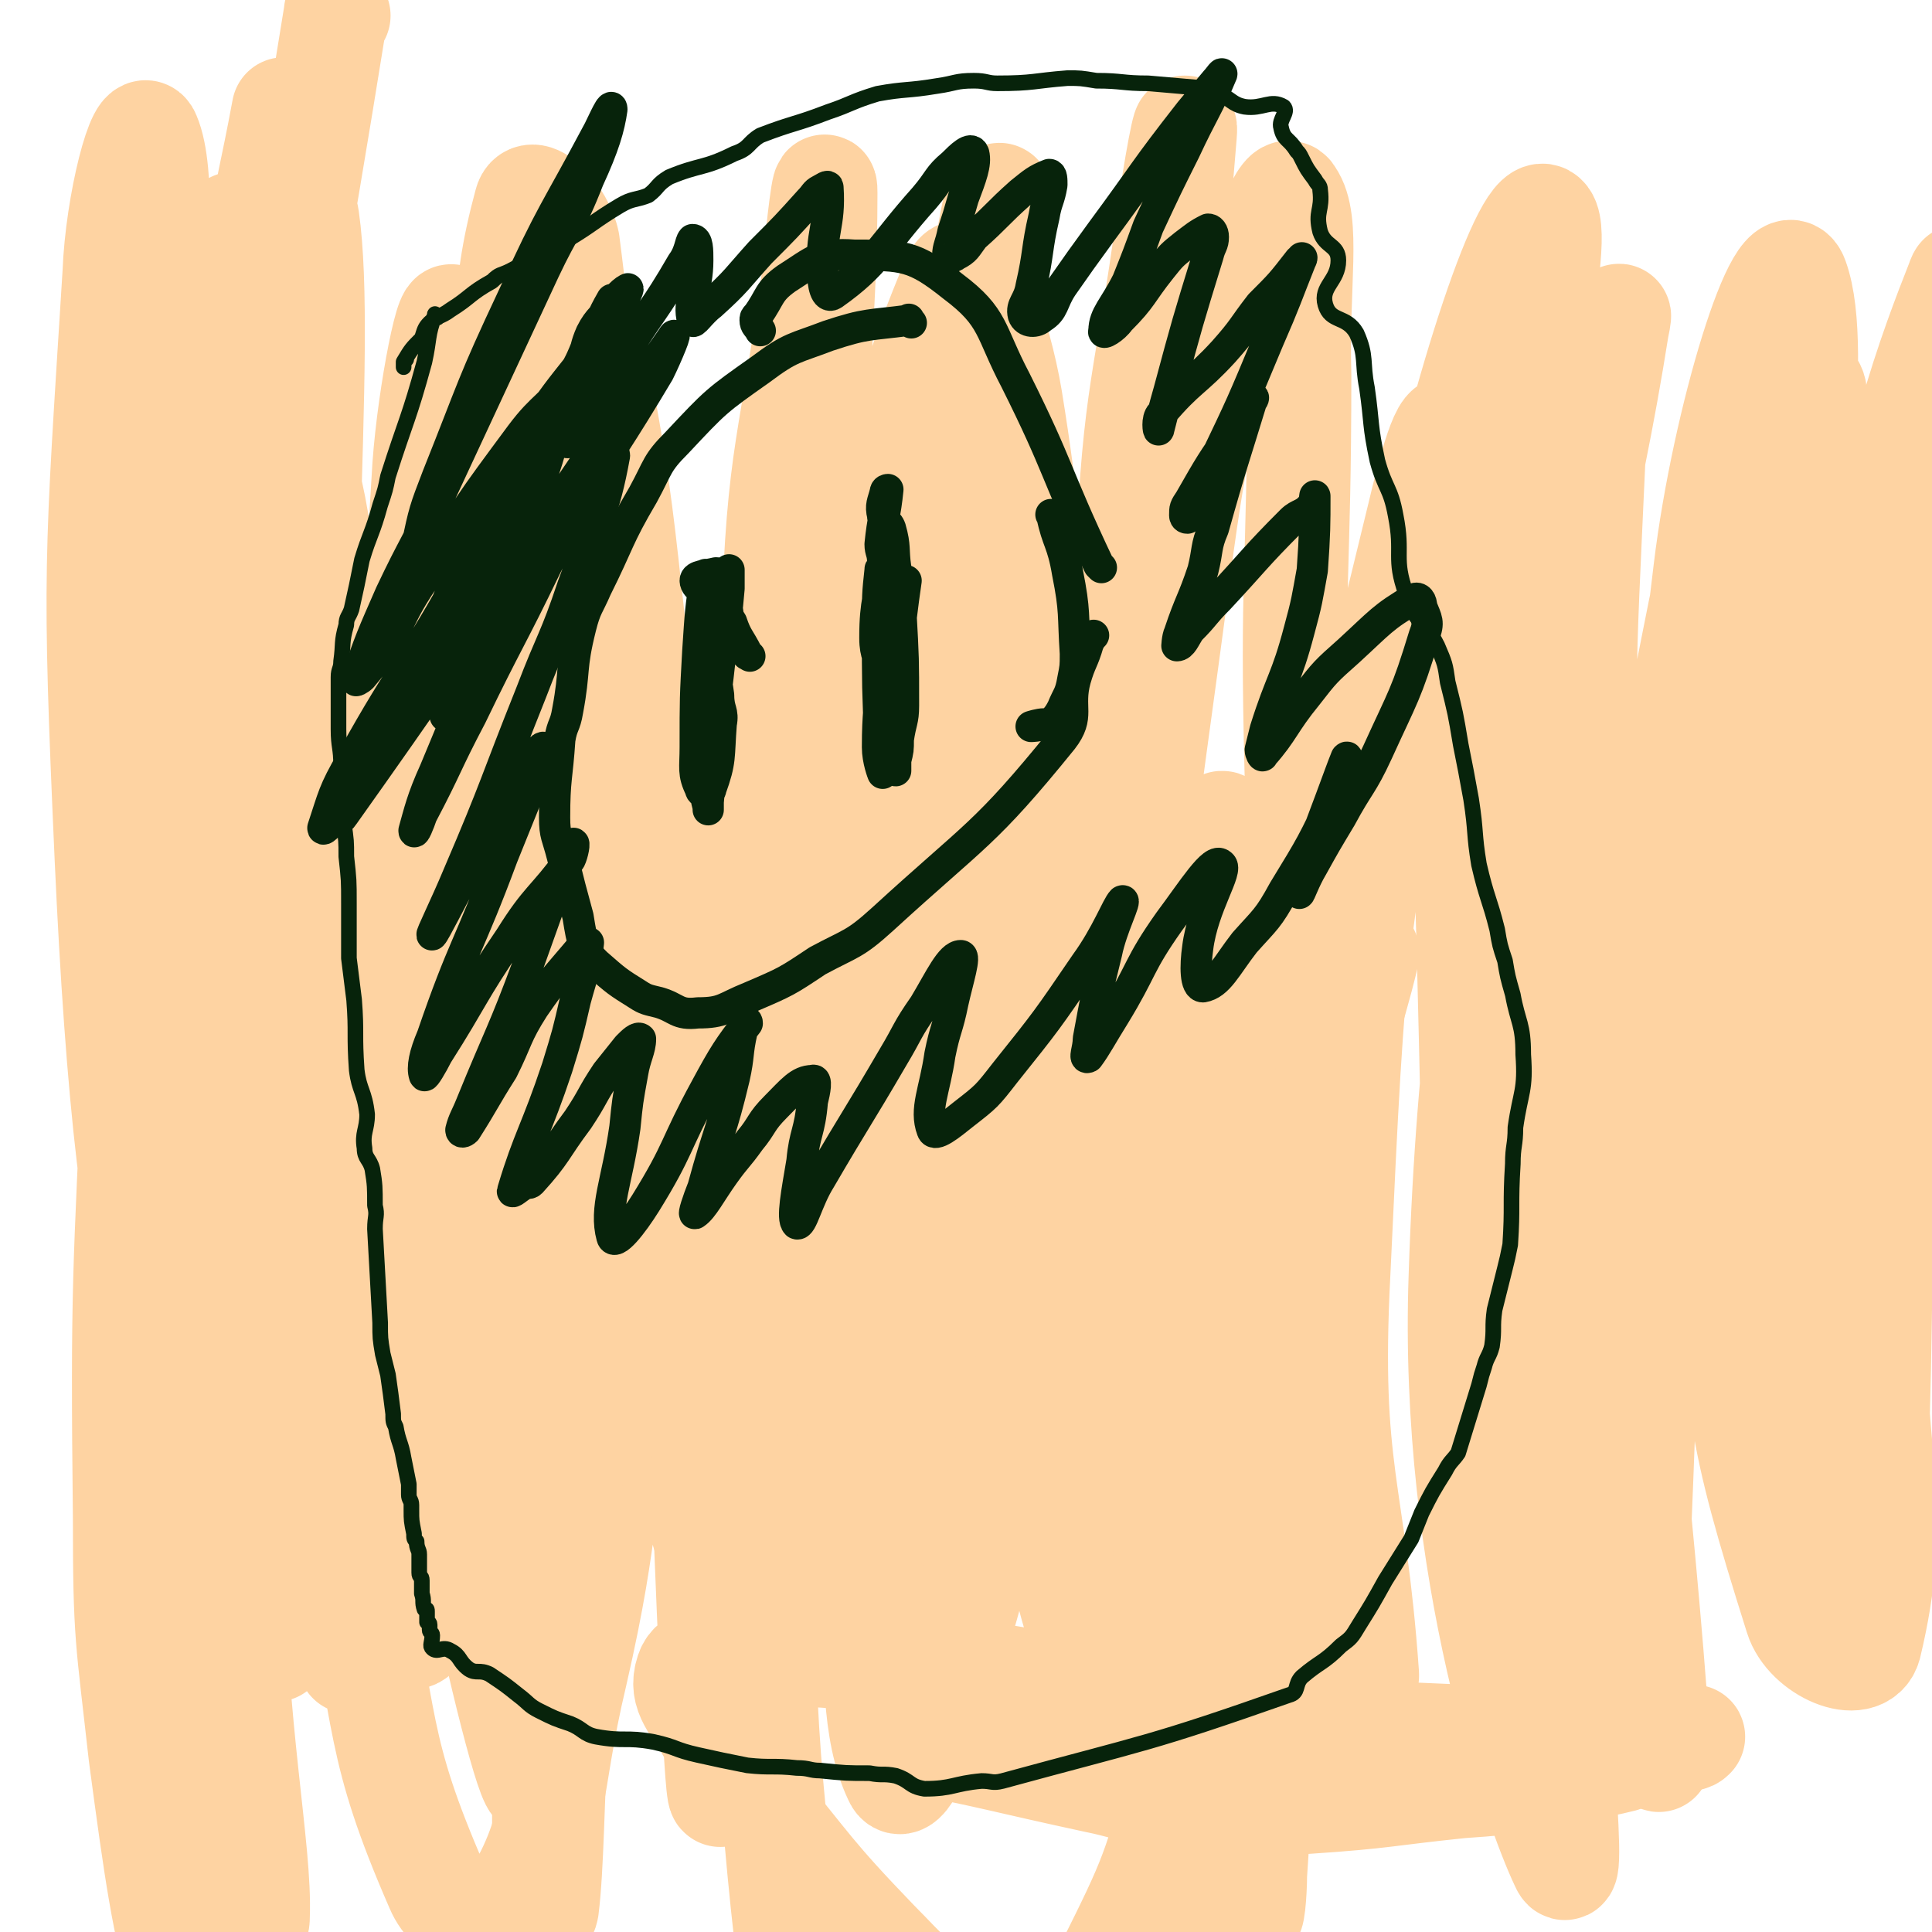 <svg viewBox='0 0 742 742' version='1.1' xmlns='http://www.w3.org/2000/svg' xmlns:xlink='http://www.w3.org/1999/xlink'><g fill='none' stroke='#FED3A2' stroke-width='40' stroke-linecap='round' stroke-linejoin='round'><path d='M83,470c-1,-1 -2,-1 -1,-1 0,-117 -3,-117 2,-234 4,-69 7,-69 15,-139 4,-27 5,-27 10,-54 '/><path d='M130,6c-1,-1 -1,-2 -1,-1 -17,106 -19,107 -34,216 -11,82 -9,83 -18,166 -7,59 -7,130 -14,118 -11,-17 -18,-87 -22,-175 -5,-112 -4,-113 3,-225 1,-27 10,-61 13,-53 6,14 3,49 4,98 1,94 0,94 0,188 0,56 -4,56 0,112 6,89 8,98 19,177 0,5 4,-4 4,-9 -2,-93 -5,-93 -8,-186 -2,-41 -3,-41 -2,-81 2,-107 3,-107 9,-214 2,-25 7,-60 7,-49 1,24 -2,59 -4,118 -3,97 -9,97 -4,193 5,116 16,183 23,231 3,20 -2,-48 -3,-95 -4,-130 -12,-131 -7,-260 3,-96 19,-218 23,-191 7,49 -6,171 -1,342 3,105 13,182 17,210 2,17 -1,-60 -5,-120 -6,-76 -9,-76 -14,-152 -5,-69 -6,-69 -6,-138 0,-35 2,-52 5,-69 1,-6 2,11 3,22 7,64 7,64 12,129 4,47 0,47 6,94 9,71 6,72 24,141 5,21 18,47 23,38 9,-19 6,-47 5,-93 -2,-109 -7,-109 -11,-219 -3,-72 3,-113 -2,-145 -1,-13 -9,27 -11,55 -5,83 -6,84 -2,168 5,94 6,94 19,188 5,35 6,46 16,69 2,5 8,-6 8,-14 3,-54 1,-55 -1,-110 -1,-33 -4,-33 -5,-66 -3,-116 -4,-116 -3,-231 0,-53 -3,-68 7,-105 2,-8 14,5 16,15 10,76 2,79 8,158 10,113 7,114 24,225 11,73 15,111 33,144 7,12 16,-26 17,-54 6,-161 -7,-163 -3,-325 2,-69 7,-69 16,-138 1,-15 4,-39 4,-29 0,50 -5,75 -4,150 2,113 -2,113 9,225 8,88 8,94 28,174 2,9 17,12 18,4 5,-55 -3,-65 -5,-129 -2,-90 -5,-90 -3,-180 2,-79 3,-79 11,-157 4,-43 11,-89 13,-86 2,5 -4,51 -6,102 -2,53 -5,53 -2,105 10,148 5,150 27,295 6,35 17,79 29,66 28,-32 29,-78 52,-157 10,-36 6,-37 14,-74 22,-107 21,-108 47,-214 4,-17 10,-40 13,-32 7,21 7,45 8,90 2,52 -4,53 -2,105 3,114 1,114 13,227 5,45 10,88 20,88 10,0 16,-43 21,-88 10,-85 2,-86 10,-171 8,-87 6,-88 23,-173 10,-52 26,-103 30,-101 5,2 -10,54 -13,108 -6,104 -11,104 -5,208 4,81 4,89 27,162 4,13 25,22 28,11 12,-50 2,-67 1,-133 -1,-41 -2,-41 -5,-82 -5,-77 -7,-77 -12,-153 -3,-57 0,-59 -5,-113 0,-4 -6,-8 -6,-5 -13,56 -18,61 -20,122 -4,110 -5,112 8,222 8,67 24,153 32,132 16,-42 7,-130 16,-259 6,-89 6,-89 14,-177 4,-39 15,-90 11,-78 -9,23 -29,73 -36,149 -14,161 -6,163 -5,325 0,16 7,45 6,33 -8,-75 -15,-103 -25,-207 -5,-50 -5,-50 -5,-99 -1,-101 13,-174 3,-202 -6,-17 -28,54 -35,112 -23,189 -18,191 -26,382 -1,35 10,92 8,70 -7,-102 -17,-159 -25,-318 -5,-89 -4,-89 0,-178 1,-25 13,-68 9,-49 -22,139 -54,182 -60,364 -4,113 29,205 39,226 6,14 -4,-78 -8,-155 -7,-156 -13,-156 -13,-311 1,-84 23,-162 14,-167 -8,-4 -33,72 -48,148 -25,127 -25,129 -31,258 -4,77 6,83 11,154 0,3 0,-3 -1,-6 -8,-73 -10,-73 -15,-146 -7,-97 -8,-97 -11,-194 -2,-76 1,-76 1,-153 -1,-35 4,-59 -3,-69 -3,-6 -11,17 -18,37 -15,47 -17,47 -24,97 -17,131 -21,132 -23,264 -2,70 8,83 16,140 1,6 1,-7 0,-14 -7,-86 -11,-85 -15,-171 -4,-107 -4,-107 1,-213 3,-66 7,-66 16,-132 2,-16 7,-43 6,-31 -7,89 -16,116 -23,232 -8,124 -9,125 -6,248 2,56 16,113 15,111 -1,-2 -11,-59 -18,-119 -13,-97 -13,-98 -22,-196 -8,-87 1,-89 -13,-175 -4,-24 -16,-60 -22,-45 -25,59 -29,95 -39,192 -12,124 -6,125 -5,249 0,44 13,95 6,87 -10,-12 -26,-62 -41,-127 -22,-95 -17,-96 -33,-192 -16,-97 -10,-107 -29,-195 -1,-6 -10,1 -12,8 -15,81 -17,83 -22,167 -8,130 -8,131 -3,260 2,64 19,111 18,127 -1,10 -13,-37 -21,-76 -20,-90 -20,-90 -34,-181 -14,-87 -9,-88 -22,-175 -5,-35 -10,-82 -15,-69 -11,30 -13,78 -18,156 -8,127 -8,128 -7,255 1,71 11,116 10,142 0,12 -7,-34 -12,-67 -10,-72 -11,-72 -18,-144 -6,-68 -5,-68 -8,-137 -1,-30 1,-63 -1,-60 -2,3 -6,36 -8,72 -4,91 -5,92 -4,183 0,46 1,46 6,91 6,45 9,66 16,89 2,8 2,-13 3,-27 1,-59 -1,-59 -1,-117 0,-30 -1,-30 2,-60 5,-55 1,-58 14,-110 4,-14 14,-31 18,-22 14,28 10,47 18,94 6,39 3,40 11,78 14,63 9,71 33,126 5,12 21,18 27,8 20,-31 15,-44 26,-90 14,-61 8,-62 23,-123 4,-20 3,-24 15,-38 5,-6 17,-11 19,-3 14,54 7,64 13,127 4,49 2,49 7,98 4,45 5,45 10,90 '/><path d='M348,669c-1,-1 -2,-2 -1,-1 36,7 37,8 74,16 10,2 10,3 20,4 17,2 17,1 34,3 14,1 14,2 27,1 30,-2 30,-3 59,-6 14,-1 14,-1 29,-3 5,-1 5,-1 9,-2 12,-3 12,-2 24,-5 8,-3 8,-4 16,-6 2,-1 3,-1 5,-1 3,-1 6,-1 6,-2 1,0 -1,0 -3,-1 -1,0 -1,0 -3,0 -3,0 -3,1 -6,1 -4,0 -4,0 -7,0 -14,1 -14,1 -28,1 -9,0 -9,0 -18,0 -23,-1 -23,-1 -46,-2 -15,-1 -15,0 -30,-2 -33,-4 -32,-5 -64,-10 -57,-9 -57,-11 -114,-17 -24,-2 -25,-2 -49,0 -9,0 -16,-1 -18,5 -3,9 3,13 9,24 6,12 7,12 15,23 24,29 23,30 49,57 12,12 12,14 27,21 20,8 24,12 43,8 12,-2 13,-7 18,-19 18,-36 18,-37 29,-76 7,-26 3,-27 7,-54 5,-49 6,-49 10,-98 2,-19 2,-19 2,-38 -1,-17 -1,-21 -3,-34 0,-2 -1,2 -2,4 -7,25 -9,24 -14,50 -5,27 -6,27 -6,55 -1,65 -1,66 2,131 2,25 0,27 7,49 2,7 10,15 12,10 10,-25 8,-35 13,-70 4,-27 2,-27 5,-54 7,-66 8,-66 15,-131 3,-31 0,-32 5,-62 7,-36 12,-46 18,-71 1,-5 -4,5 -5,12 -11,55 -11,55 -19,110 -7,41 -7,41 -10,83 -6,74 -4,74 -9,148 0,7 -1,19 -2,14 -4,-27 -5,-39 -7,-78 -3,-30 -2,-30 -3,-61 -2,-67 -3,-67 -2,-133 1,-61 4,-61 4,-122 0,-12 0,-28 -4,-23 -16,22 -21,38 -36,78 -17,46 -15,47 -28,94 -23,83 -19,84 -44,166 -5,15 -13,35 -16,28 -9,-19 -7,-41 -10,-81 -4,-76 -4,-77 -4,-153 0,-67 9,-81 4,-135 -1,-7 -14,3 -16,12 -20,89 -16,93 -28,186 -6,46 -3,47 -7,94 -3,41 -3,62 -6,82 -1,7 -2,-15 -3,-30 -3,-67 -3,-67 -5,-134 -3,-70 0,-70 -4,-140 -1,-31 -1,-56 -8,-61 -5,-4 -11,21 -15,44 -15,96 -13,97 -22,194 -5,46 -3,46 -6,93 -2,39 -2,63 -4,79 -1,6 -1,-17 -1,-34 0,-69 -1,-69 1,-138 1,-41 3,-41 5,-82 4,-65 5,-65 8,-130 0,-20 2,-50 -2,-41 -10,27 -15,56 -26,112 -9,44 -8,44 -15,88 -10,59 -5,64 -19,118 -1,5 -8,3 -11,-1 -7,-14 -5,-17 -8,-35 -3,-28 -2,-29 -4,-57 '/></g>
<g fill='none' stroke='#07230B' stroke-width='6' stroke-linecap='round' stroke-linejoin='round'><path d='M168,122c-1,-1 -1,-2 -1,-1 -3,8 -2,9 -4,18 -6,22 -7,22 -14,44 -1,5 -1,5 -3,11 -3,11 -4,11 -7,21 -2,10 -2,10 -4,19 -1,3 -2,3 -2,6 -2,7 -1,7 -2,14 0,3 -1,3 -1,6 0,7 0,7 0,15 0,2 0,2 0,5 0,7 1,7 1,14 0,6 0,6 0,13 0,4 1,4 1,9 1,7 1,7 1,13 1,9 1,9 1,18 0,3 0,3 0,6 0,8 0,8 0,15 1,8 1,8 2,16 1,13 0,13 1,27 1,8 3,8 4,17 0,6 -2,7 -1,13 0,4 2,4 3,8 1,6 1,7 1,14 1,4 0,4 0,9 1,18 1,18 2,36 0,6 0,6 1,12 1,4 1,4 2,8 1,7 1,7 2,15 0,3 0,3 1,5 1,6 2,6 3,12 1,5 1,5 2,10 0,2 0,2 0,4 0,2 1,2 1,4 0,1 0,1 0,2 0,4 0,4 1,9 0,2 0,2 1,3 0,3 1,3 1,5 0,3 0,3 0,6 0,1 0,1 0,1 0,2 1,1 1,3 0,0 0,1 0,2 0,0 0,0 0,1 0,1 0,1 0,2 1,3 0,3 1,6 1,0 1,0 1,1 0,0 0,1 0,2 0,1 0,1 0,2 0,0 1,0 1,1 0,1 0,1 0,2 0,1 1,1 1,2 0,3 -1,4 0,5 2,2 4,-1 7,1 4,2 3,4 7,7 3,2 4,0 8,2 6,4 6,4 11,8 4,3 4,4 8,6 6,3 6,3 12,5 5,2 5,4 10,5 11,2 11,0 22,2 9,2 8,3 17,5 9,2 9,2 19,4 9,1 10,0 19,1 5,0 5,1 9,1 10,1 10,1 19,1 5,1 5,0 10,1 6,2 5,4 11,5 11,0 11,-2 22,-3 4,0 4,1 8,0 55,-15 56,-14 110,-33 4,-1 2,-4 5,-7 7,-6 8,-5 15,-12 4,-3 4,-3 7,-8 5,-8 5,-8 10,-17 5,-8 5,-8 10,-16 2,-5 2,-5 4,-10 4,-8 4,-8 9,-16 2,-4 3,-4 5,-7 4,-13 4,-13 8,-26 1,-4 1,-4 2,-7 1,-4 2,-4 3,-8 1,-7 0,-7 1,-14 2,-8 2,-8 4,-16 1,-4 1,-4 2,-9 1,-15 0,-15 1,-31 0,-7 1,-7 1,-14 2,-14 4,-14 3,-28 0,-12 -2,-12 -4,-23 -2,-7 -2,-7 -3,-13 -2,-6 -2,-6 -3,-12 -3,-12 -4,-12 -7,-25 -2,-12 -1,-12 -3,-25 -2,-11 -2,-11 -4,-21 -2,-12 -2,-12 -5,-24 -1,-7 -1,-7 -4,-14 -5,-10 -9,-9 -12,-20 -5,-14 -1,-15 -4,-30 -2,-11 -4,-10 -7,-21 -3,-14 -2,-14 -4,-28 -2,-10 0,-12 -4,-21 -4,-7 -10,-4 -12,-11 -2,-7 5,-9 5,-17 0,-6 -5,-5 -7,-11 -2,-8 1,-8 0,-16 0,-2 -1,-2 -2,-4 -3,-4 -3,-4 -5,-8 -1,-2 -1,-2 -2,-3 -3,-5 -5,-4 -6,-9 -1,-3 3,-6 1,-8 -5,-3 -8,1 -15,0 -5,-1 -5,-3 -10,-5 -2,-1 -2,-2 -4,-2 -11,-1 -12,-1 -23,-2 -10,0 -10,-1 -20,-1 -6,-1 -6,-1 -11,-1 -13,1 -13,2 -27,2 -4,0 -4,-1 -9,-1 -7,0 -7,1 -14,2 -12,2 -12,1 -23,3 -10,3 -10,4 -19,7 -13,5 -13,4 -26,9 -5,3 -4,5 -10,7 -12,6 -13,4 -25,9 -5,3 -4,4 -8,7 -5,2 -6,1 -11,4 -10,6 -10,7 -20,13 -11,7 -11,6 -22,12 -4,2 -4,1 -7,4 -9,5 -8,6 -16,11 -4,3 -5,2 -8,5 -2,2 -2,3 -3,6 -4,4 -4,4 -7,9 0,1 0,2 0,2 0,-1 0,-2 1,-3 '/></g>
<g fill='none' stroke='#07230B' stroke-width='12' stroke-linecap='round' stroke-linejoin='round'><path d='M161,211c-1,-1 -2,-1 -1,-1 3,-14 3,-14 8,-27 14,-35 13,-35 29,-69 15,-33 16,-32 33,-64 2,-4 5,-11 5,-8 -1,7 -3,14 -9,27 -7,18 -9,18 -17,35 -20,43 -20,43 -40,86 -9,19 -10,19 -19,38 -7,16 -8,18 -13,33 -1,1 1,0 2,-1 5,-6 5,-6 10,-13 7,-13 6,-13 14,-25 17,-28 17,-28 37,-55 9,-12 11,-10 20,-23 6,-10 4,-11 11,-21 4,-7 8,-11 10,-12 1,-1 -2,5 -4,9 -18,27 -21,25 -38,54 -12,20 -8,22 -20,44 -20,37 -23,36 -44,74 -7,12 -7,14 -11,26 0,1 1,0 2,-1 3,-2 4,-1 6,-4 64,-90 69,-102 126,-183 3,-5 -2,7 -5,13 -28,47 -31,45 -57,93 -17,29 -16,29 -29,60 -5,11 -6,16 -8,23 0,2 2,-3 3,-6 10,-19 9,-19 19,-38 14,-29 15,-29 29,-58 11,-21 9,-23 20,-42 1,-2 6,-3 6,0 -4,22 -7,25 -16,50 -7,21 -8,20 -16,41 -14,35 -13,35 -28,70 -5,12 -11,24 -10,23 1,-1 7,-13 14,-26 11,-17 10,-17 21,-34 3,-6 8,-15 8,-11 -4,12 -8,21 -16,41 -13,35 -15,34 -27,69 -3,7 -4,12 -3,15 0,1 3,-4 5,-8 14,-22 13,-23 28,-45 10,-16 12,-15 23,-30 1,-2 2,-7 1,-6 -2,5 -4,9 -7,18 -5,14 -5,14 -10,28 -10,27 -11,27 -22,54 -2,5 -3,6 -4,10 0,1 1,1 2,0 7,-11 7,-12 14,-23 6,-12 5,-13 12,-24 9,-13 9,-12 19,-24 1,-1 2,-1 2,-1 -1,10 -2,11 -5,22 -3,13 -3,13 -7,26 -8,24 -11,27 -17,47 -1,2 2,-1 4,-2 1,-1 2,0 3,-1 10,-11 9,-12 18,-24 6,-9 5,-9 11,-18 4,-5 4,-5 8,-10 2,-2 4,-4 5,-3 0,4 -2,7 -3,13 -2,11 -2,11 -3,21 -3,21 -8,31 -5,42 1,4 8,-5 13,-13 13,-21 11,-22 23,-44 7,-13 9,-16 16,-25 0,-2 -2,1 -2,3 -2,9 -1,9 -3,18 -5,21 -6,20 -12,42 -2,5 -4,11 -3,10 3,-2 6,-8 11,-15 5,-7 5,-6 10,-13 5,-6 4,-7 10,-13 6,-6 9,-10 14,-10 2,-1 1,4 0,8 -1,12 -3,12 -4,23 -2,12 -4,22 -2,24 2,1 4,-9 9,-17 14,-24 14,-23 28,-47 6,-10 5,-10 12,-20 6,-10 10,-19 14,-19 2,0 -1,9 -3,18 -2,10 -3,10 -5,20 -2,14 -6,21 -3,29 1,3 7,-2 12,-6 9,-7 9,-7 16,-16 16,-20 16,-20 31,-42 8,-11 12,-22 14,-24 2,-1 -4,10 -6,20 -4,16 -4,17 -7,33 0,4 -2,8 0,7 3,-4 5,-8 10,-16 11,-18 9,-19 21,-36 9,-12 17,-25 20,-22 3,2 -7,16 -9,32 -1,7 -1,15 2,15 6,-1 9,-8 16,-17 8,-9 9,-9 15,-20 11,-18 11,-18 20,-37 2,-5 2,-5 3,-10 1,-2 2,-5 1,-4 -2,5 -3,8 -6,16 -3,8 -3,8 -6,16 -3,10 -6,16 -6,20 0,1 2,-5 5,-10 5,-9 5,-9 11,-19 7,-13 8,-12 14,-25 10,-22 11,-22 18,-45 2,-5 1,-6 -1,-11 0,-2 -1,-4 -3,-3 -12,7 -13,9 -25,20 -9,8 -9,8 -16,17 -9,11 -9,14 -17,23 0,1 -1,-1 -1,-2 1,-4 1,-4 2,-8 6,-19 8,-19 13,-38 3,-11 3,-12 5,-23 1,-14 1,-18 1,-28 0,-2 0,2 -1,3 -3,4 -5,3 -8,6 -14,14 -14,15 -28,30 -6,6 -5,6 -11,12 -2,3 -3,6 -5,6 0,1 0,-3 1,-5 4,-12 5,-12 9,-24 2,-8 1,-9 4,-16 7,-25 8,-27 15,-50 1,-1 0,1 -1,2 -3,5 -3,5 -6,10 -9,13 -9,13 -17,27 -2,3 -2,3 -2,6 0,0 0,1 1,1 5,-9 5,-10 10,-21 11,-23 11,-23 21,-47 7,-16 7,-17 13,-32 0,0 0,1 -1,1 -7,9 -7,9 -15,17 -7,9 -6,9 -14,18 -11,12 -13,11 -24,24 -2,2 -1,7 -1,6 1,-4 2,-8 4,-15 7,-26 7,-26 15,-52 1,-4 2,-4 2,-7 0,-2 -1,-3 -2,-3 -4,2 -5,3 -9,6 -5,4 -5,4 -9,9 -8,10 -7,11 -16,20 -2,3 -7,6 -6,4 0,-6 4,-9 9,-19 4,-10 4,-10 8,-21 7,-15 7,-15 14,-29 7,-15 9,-17 14,-29 1,-2 -1,1 -2,2 -5,6 -5,6 -10,12 -18,23 -17,23 -34,46 -8,11 -8,11 -15,21 -4,6 -3,9 -8,12 -2,2 -6,2 -7,-1 -1,-4 2,-5 3,-11 3,-13 2,-14 5,-27 1,-6 2,-6 3,-12 0,-2 0,-4 -1,-4 -5,2 -6,3 -11,7 -9,8 -9,9 -18,17 -3,4 -3,5 -7,7 -1,1 -3,1 -3,0 0,-3 1,-4 2,-9 2,-6 2,-6 4,-13 3,-8 5,-13 4,-17 -1,-3 -5,1 -8,4 -6,5 -5,6 -11,13 -17,19 -18,25 -35,37 -3,2 -4,-4 -4,-8 -1,-16 3,-18 2,-33 0,-1 -1,0 -3,1 -2,1 -2,2 -4,4 -9,10 -9,10 -19,20 -9,10 -9,11 -19,20 -4,3 -7,8 -7,6 -2,-7 2,-12 2,-23 0,-4 0,-8 -2,-8 -1,1 -1,5 -4,9 -11,19 -12,18 -23,36 -9,15 -8,16 -18,30 -1,2 -2,3 -3,3 -1,0 0,-1 0,-3 2,-10 2,-10 5,-20 2,-8 2,-8 5,-16 3,-8 3,-9 7,-16 0,0 1,1 0,2 -3,5 -5,5 -8,11 -4,9 -1,10 -6,19 -9,19 -10,19 -20,38 -5,9 -5,10 -9,19 -1,1 0,0 0,-1 1,-3 2,-3 3,-6 2,-7 1,-8 4,-15 2,-5 2,-5 5,-10 4,-5 5,-8 8,-10 1,-1 1,2 1,4 -3,13 -4,13 -8,27 -4,10 -4,10 -8,20 -2,8 -1,8 -3,16 -2,3 -4,8 -4,7 0,-2 2,-7 4,-15 1,-5 1,-5 2,-10 2,-10 1,-11 4,-20 4,-9 7,-13 10,-17 0,-1 -1,3 -2,6 -3,5 -4,4 -7,9 -3,8 -2,9 -4,18 -6,22 -5,23 -11,45 -1,1 -2,3 -3,2 -1,0 0,-2 0,-5 4,-12 4,-11 8,-23 2,-7 1,-7 3,-15 1,-5 2,-5 3,-10 0,0 -1,0 -1,0 -2,5 -3,5 -5,11 -2,9 0,9 -3,18 -6,18 -8,17 -14,35 -2,4 -1,5 -3,10 0,0 0,0 0,-1 0,-7 0,-7 1,-15 1,-6 1,-6 2,-13 2,-7 2,-7 3,-14 2,-9 4,-15 4,-18 -1,-2 -3,3 -5,7 -2,3 -1,4 -3,7 -6,15 -6,15 -12,29 -2,6 -2,6 -3,11 -1,3 -1,3 -1,6 '/><path d='M350,124c-1,-1 -1,-2 -1,-1 -15,2 -16,1 -31,6 -13,5 -14,4 -26,13 -17,12 -17,12 -32,28 -8,8 -7,9 -13,20 -10,17 -9,18 -18,36 -3,7 -4,7 -6,15 -4,16 -2,16 -5,32 -1,6 -2,5 -3,11 -1,15 -2,15 -2,30 0,7 1,7 3,15 3,12 3,12 6,23 1,6 1,7 3,13 2,3 2,3 4,5 8,7 8,7 16,12 3,2 4,2 8,3 7,2 7,5 15,4 10,0 10,-2 20,-6 14,-6 14,-6 26,-14 13,-7 14,-6 25,-16 36,-33 39,-32 69,-69 7,-9 2,-12 5,-23 2,-7 3,-7 5,-14 1,-2 1,-2 2,-3 '/><path d='M423,218c-1,-1 -1,-1 -1,-1 -17,-36 -15,-37 -32,-71 -10,-19 -8,-24 -24,-36 -15,-12 -19,-12 -38,-12 -13,-1 -15,2 -26,9 -7,5 -6,7 -11,14 -1,1 -1,1 -1,2 0,2 1,2 2,4 '/><path d='M272,222c-1,-1 -1,-2 -1,-1 -2,13 -2,14 -3,29 -1,18 -1,18 -1,37 0,8 -1,10 2,16 0,2 4,2 4,0 4,-11 3,-12 4,-25 1,-5 -1,-5 -1,-11 -2,-15 -5,-15 -4,-30 1,-7 5,-8 6,-15 1,-1 -1,-2 -3,-2 -4,1 -8,1 -8,3 0,3 5,4 7,9 1,4 -1,5 -1,10 1,16 2,16 2,32 1,7 0,7 -1,13 -1,10 -1,10 -2,21 0,1 0,2 0,3 0,0 0,-1 0,-1 -1,-4 -1,-4 -1,-8 0,-9 0,-9 1,-18 3,-17 3,-17 5,-35 2,-12 2,-12 3,-23 0,-4 0,-8 0,-7 0,0 -2,3 -2,7 0,3 1,3 1,7 1,3 0,3 2,6 2,6 3,6 6,12 0,1 0,0 1,1 '/><path d='M339,220c-1,-1 -1,-2 -1,-1 -1,9 -1,10 -1,21 0,24 0,24 1,47 0,5 1,10 1,10 0,0 -2,-5 -2,-10 0,-14 1,-14 1,-28 0,-7 -2,-7 -2,-14 0,-15 2,-15 3,-29 0,-4 -1,-4 -1,-7 1,-10 2,-11 3,-21 0,0 -1,0 -1,1 -1,4 -2,5 -1,9 0,3 2,2 3,5 2,7 1,8 2,15 2,9 2,9 2,17 1,18 1,18 1,36 0,6 -1,6 -2,13 0,4 0,4 -1,8 0,2 0,4 0,4 -1,0 -1,-3 -1,-5 -1,-5 -1,-5 -1,-9 0,-13 0,-13 1,-26 1,-6 1,-6 2,-12 0,-3 0,-3 1,-6 1,-8 1,-8 2,-15 '/><path d='M405,199c-1,-1 -2,-2 -1,-1 2,10 4,10 6,22 3,15 2,16 3,31 0,5 0,5 -1,10 -1,6 -2,6 -4,11 -2,4 -3,4 -5,7 -1,0 -1,-1 -2,-1 -2,0 -5,1 -5,1 0,0 3,0 5,-1 '/></g>
</svg>